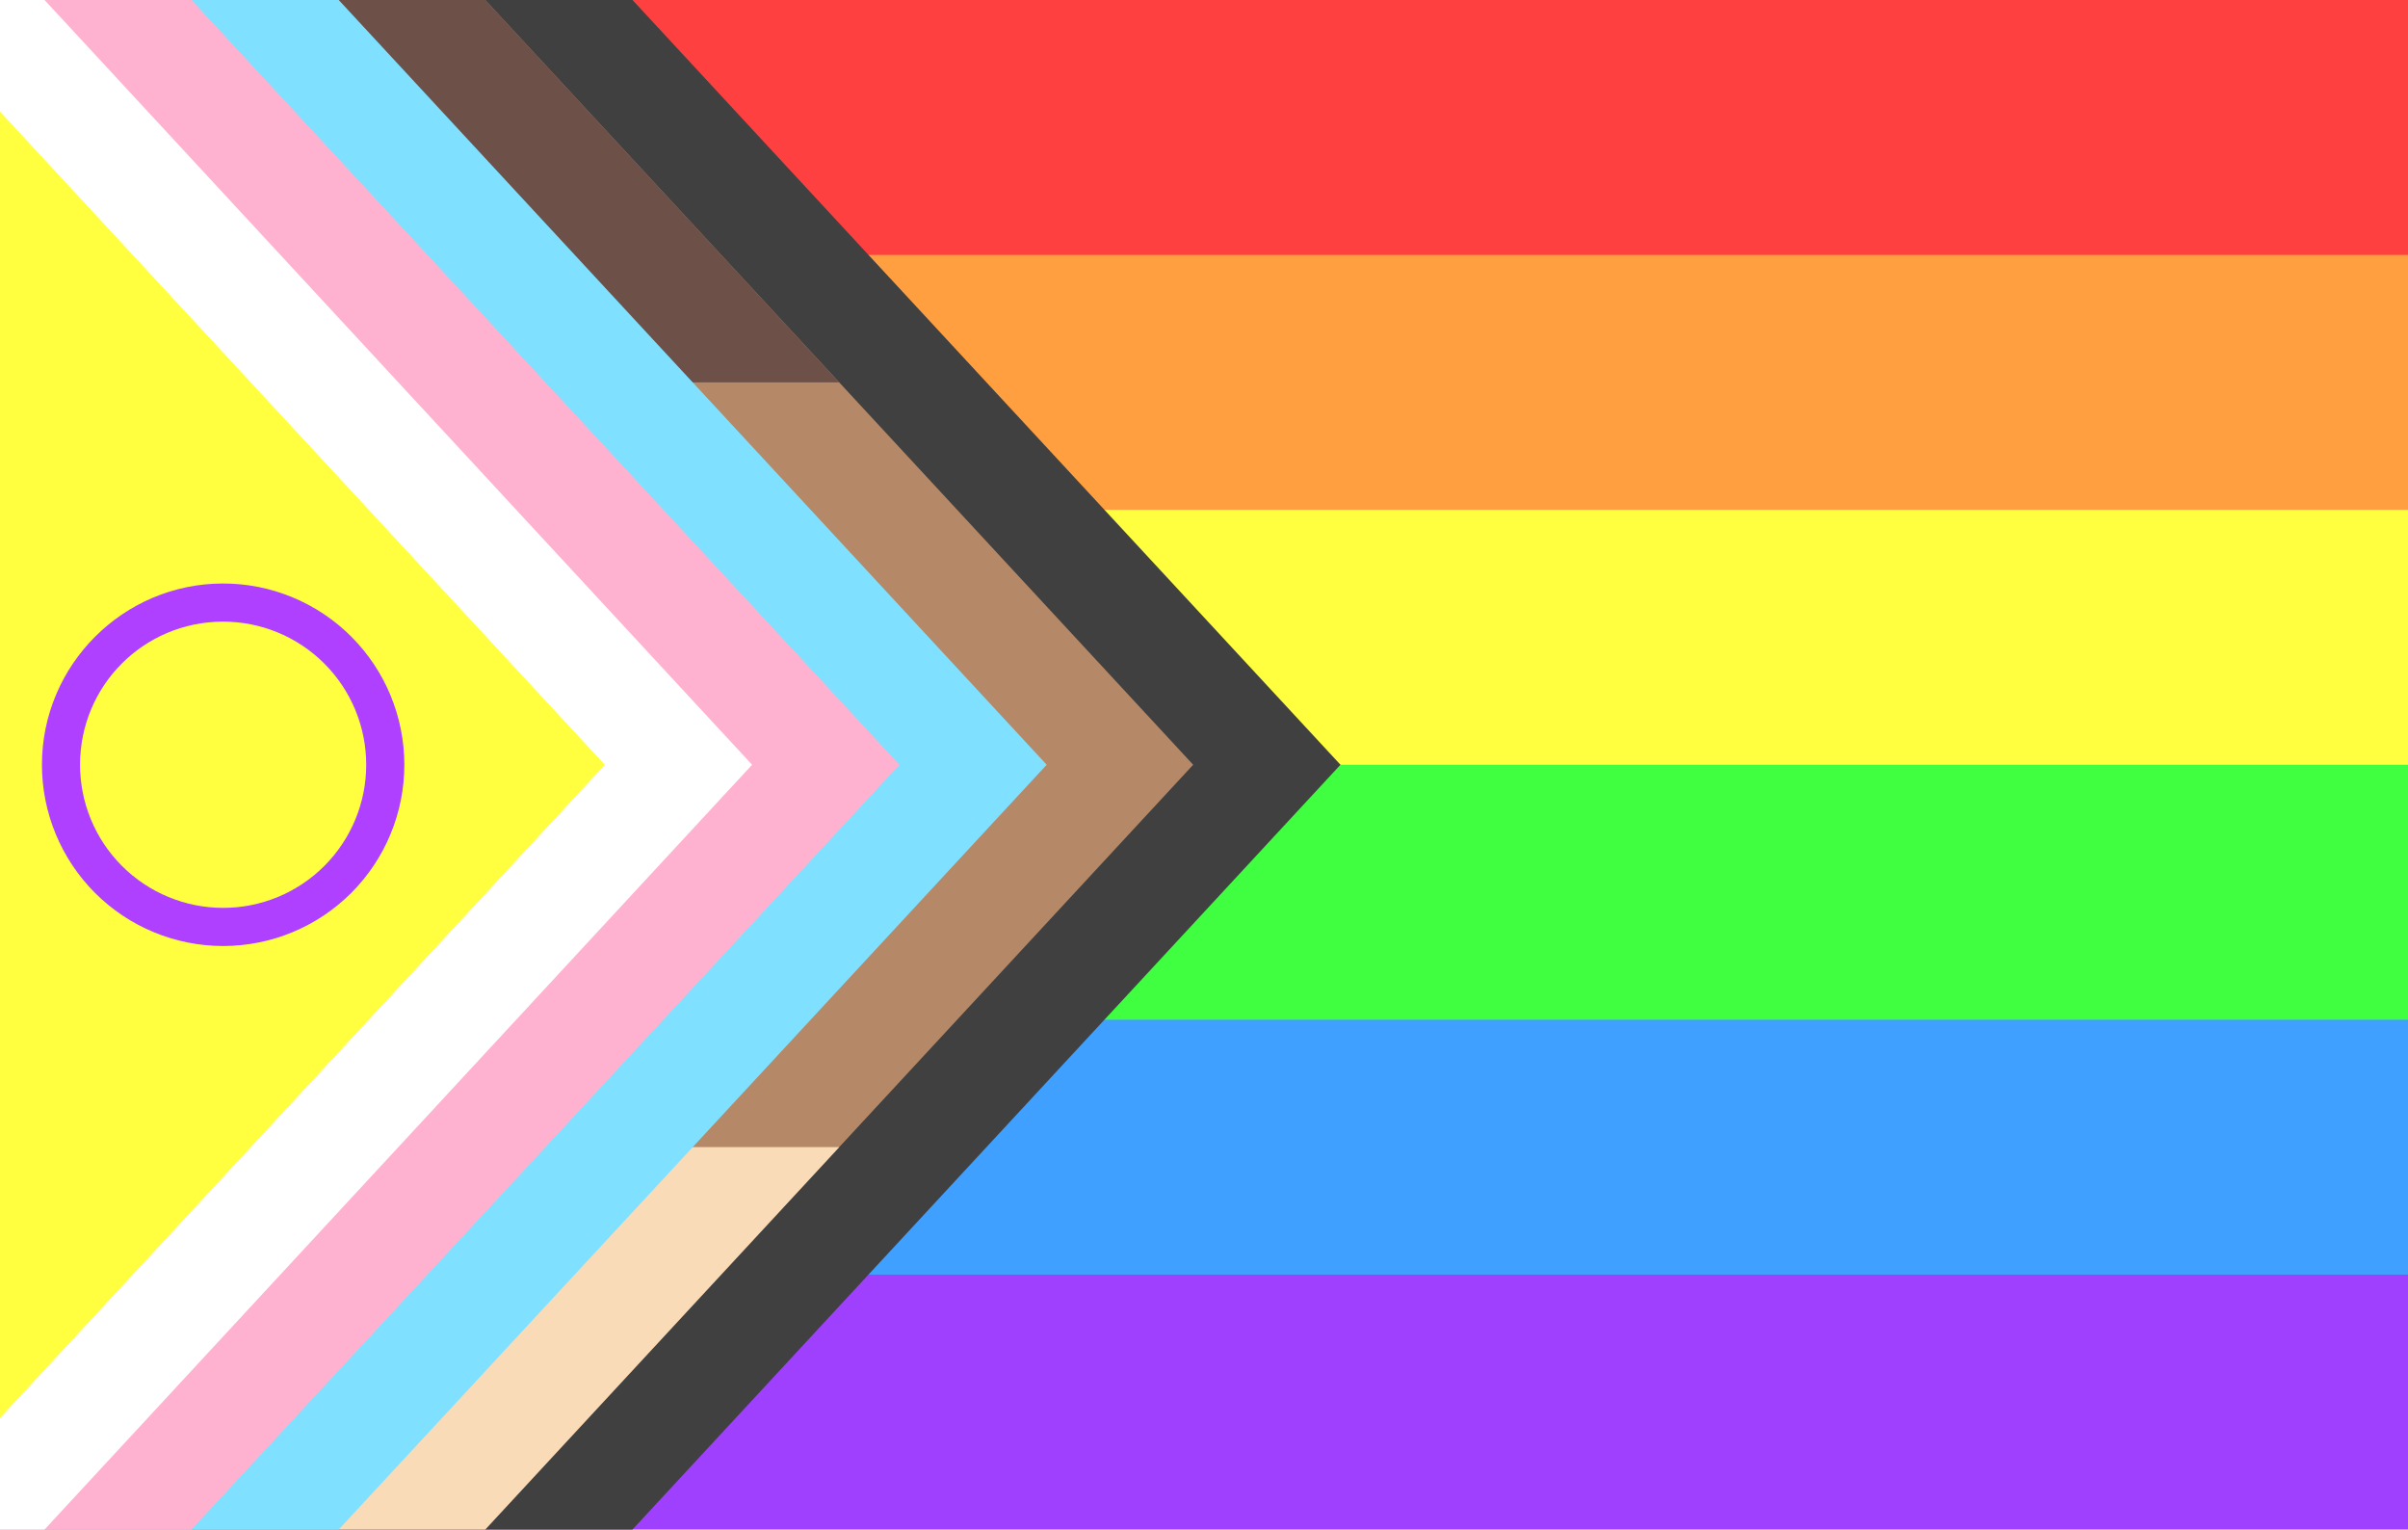 <?xml version="1.0" encoding="UTF-8" standalone="no"?>
<svg
   width="1200"
   height="762"
   viewBox="0 0 6000 3810"
   version="1.1"
   id="svg28"
   sodipodi:docname="Brilliant Progress Pride (2).svg"
   inkscape:version="1.1.2 (b8e25be833, 2022-02-05)"
   inkscape:export-filename="C:\Users\persi\Pictures\Banderas\Brilliant Progress Pride (2).png"
   inkscape:export-xdpi="125.98425"
   inkscape:export-ydpi="125.98425"
   xmlns:inkscape="http://www.inkscape.org/namespaces/inkscape"
   xmlns:sodipodi="http://sodipodi.sourceforge.net/DTD/sodipodi-0.dtd"
   xmlns="http://www.w3.org/2000/svg"
   xmlns:svg="http://www.w3.org/2000/svg">
  <defs
     id="defs32" />
  <sodipodi:namedview
     id="namedview30"
     pagecolor="#ffffff"
     bordercolor="#666666"
     borderopacity="1.0"
     inkscape:pageshadow="2"
     inkscape:pageopacity="0.0"
     inkscape:pagecheckerboard="0"
     showgrid="false"
     inkscape:zoom="0.3282154"
     inkscape:cx="557.56068"
     inkscape:cy="359.52"
     inkscape:window-width="1366"
     inkscape:window-height="705"
     inkscape:window-x="-8"
     inkscape:window-y="-8"
     inkscape:window-maximized="1"
     inkscape:current-layer="svg28"
     inkscape:snap-intersection-paths="false"
     inkscape:object-nodes="true"
     inkscape:snap-page="true" />
  <path
     fill="#6d2380"
     d="M0,0 H6000 V3810 H0 z"
     id="path2"
     style="fill:#a040ff;fill-opacity:1;stroke:none;stroke-opacity:1;stroke-width:50;stroke-miterlimit:4;stroke-dasharray:none;stroke-linecap:round;stroke-linejoin:round;paint-order:markers stroke fill" />
  <path
     fill="#2c58a4"
     d="M0,0 H6000 V3175 H0 z"
     id="path4"
     style="fill:#40a0ff;fill-opacity:1;stroke:none;stroke-opacity:1;stroke-width:50;stroke-miterlimit:4;stroke-dasharray:none;stroke-linecap:round;stroke-linejoin:round;paint-order:markers stroke fill" />
  <path
     fill="#78b82a"
     d="M0,0 H6000 V2540 H0 z"
     id="path6"
     style="fill:#40ff40;fill-opacity:1;stroke:none;stroke-opacity:1;stroke-width:50;stroke-miterlimit:4;stroke-dasharray:none;stroke-linecap:round;stroke-linejoin:round;paint-order:markers stroke fill" />
  <path
     fill="#efe524"
     d="M0,0 H6000 V1905 H0 z"
     id="path8"
     style="fill:#ffff40;fill-opacity:1;stroke:none;stroke-opacity:1;stroke-width:50;stroke-miterlimit:4;stroke-dasharray:none;stroke-linecap:round;stroke-linejoin:round;paint-order:markers stroke fill" />
  <path
     fill="#f28917"
     d="M0,0 H6000 V1270 H0 z"
     id="path10"
     style="fill:#ff9f40;fill-opacity:1;stroke:none;stroke-opacity:1;stroke-width:50;stroke-miterlimit:4;stroke-dasharray:none;stroke-linecap:round;stroke-linejoin:round;paint-order:markers stroke fill" />
  <path
     fill="#e22016"
     d="M0,0 H6000 V635 H0 z"
     id="path12"
     style="fill:#ff4040;fill-opacity:1;stroke:none;stroke-opacity:1;stroke-width:50;stroke-miterlimit:4;stroke-dasharray:none;stroke-linecap:round;stroke-linejoin:round;paint-order:markers stroke fill" />
  <path
     fill="#7bcce5"
     d="m 477,0 1099,1e-4 1764,1905 -1764,1905 L 477,3810 Z"
     id="path1037"
     style="fill:#404040;fill-opacity:1;stroke:none;stroke-width:50;stroke-linecap:round;stroke-linejoin:round;stroke-miterlimit:4;stroke-dasharray:none;stroke-opacity:1;paint-order:markers stroke fill"
     sodipodi:nodetypes="cccccc" />
  <path
     fill="#945516"
     d="M 0,2e-5 H 1209 L 2973,1905 1209,3810 H 0 Z"
     id="path21953"
     style="fill:#b58967;fill-opacity:1;stroke:none;stroke-opacity:1;stroke-width:50;stroke-miterlimit:4;stroke-dasharray:none;stroke-linecap:round;stroke-linejoin:round;paint-order:markers stroke fill" />
  <path
     id="path21349"
     style="fill:#6d5047;fill-opacity:1;stroke-width:50;stroke:none;stroke-opacity:1;stroke-miterlimit:4;stroke-dasharray:none;stroke-linecap:round;stroke-linejoin:round;paint-order:markers stroke fill"
     d="m 0,0 v 952.5 l 2090.997,2e-5 L 1209,2e-5 Z"
     sodipodi:nodetypes="ccccc" />
  <path
     id="path27683"
     style="fill:#fadbb7;fill-opacity:1;stroke-width:50;stroke:none;stroke-opacity:1;stroke-miterlimit:4;stroke-dasharray:none;stroke-linecap:round;stroke-linejoin:round;paint-order:markers stroke fill"
     d="M 0,3810 V 2857.5 H 2090.997 L 1209,3810 Z"
     sodipodi:nodetypes="ccccc" />
  <path
     fill="#7bcce5"
     d="M0,0 H844 L2608,1905 L844,3810 H0 z"
     id="path18"
     style="fill:#80e0ff;fill-opacity:1;stroke:none;stroke-opacity:1;stroke-width:50;stroke-miterlimit:4;stroke-dasharray:none;stroke-linecap:round;stroke-linejoin:round;paint-order:markers stroke fill" />
  <path
     fill="#f4aec8"
     d="M0,0 H477 L2241,1905 L477,3810 H0 z"
     id="path20"
     style="fill:#ffb2cf;fill-opacity:1;stroke:none;stroke-opacity:1;stroke-width:50;stroke-miterlimit:4;stroke-dasharray:none;stroke-linecap:round;stroke-linejoin:round;paint-order:markers stroke fill" />
  <path
     fill="#fff"
     d="M0,0 H111 L1874,1905 L111,3810 H0 z"
     id="path22"
     style="stroke:none;stroke-opacity:1;stroke-width:50;stroke-miterlimit:4;stroke-dasharray:none;stroke-linecap:round;stroke-linejoin:round;paint-order:markers stroke fill" />
  <path
     fill="#fdd817"
     d="M0,278 L1507,1905 L0,3532 z"
     id="path24"
     style="fill:#ffff40;fill-opacity:1;stroke:none;stroke-opacity:1;stroke-width:50;stroke-miterlimit:4;stroke-dasharray:none;stroke-linecap:round;stroke-linejoin:round;paint-order:markers stroke fill" />
  <path
     style="color:#000000;fill:#af40ff;stroke:none;stroke-opacity:1;stroke-width:50;stroke-miterlimit:4;stroke-dasharray:none;stroke-linecap:round;stroke-linejoin:round;paint-order:markers stroke fill"
     d="m 556,1453.5 c -248.794,0 -451.5,202.706 -451.5,451.5 0,119.727 47.583,234.598 132.242,319.258 C 321.402,2308.918 436.273,2356.5 556,2356.5 c 119.727,0 234.598,-47.583 319.258,-132.242 C 959.918,2139.598 1007.5,2024.727 1007.5,1905 1007.5,1785.273 959.918,1670.402 875.258,1585.742 790.598,1501.082 675.727,1453.5 556,1453.5 Z m 0,95 c 94.568,0 185.214,37.547 252.084,104.416 C 874.954,1719.786 912.5,1810.432 912.5,1905 c 0,94.568 -37.546,185.214 -104.416,252.084 C 741.214,2223.954 650.568,2261.5 556,2261.5 461.432,2261.5 370.786,2223.954 303.916,2157.084 237.046,2090.214 199.5,1999.568 199.5,1905 c 0,-197.452 159.048,-356.5 356.5,-356.5 z"
     id="circle26" />
</svg>
